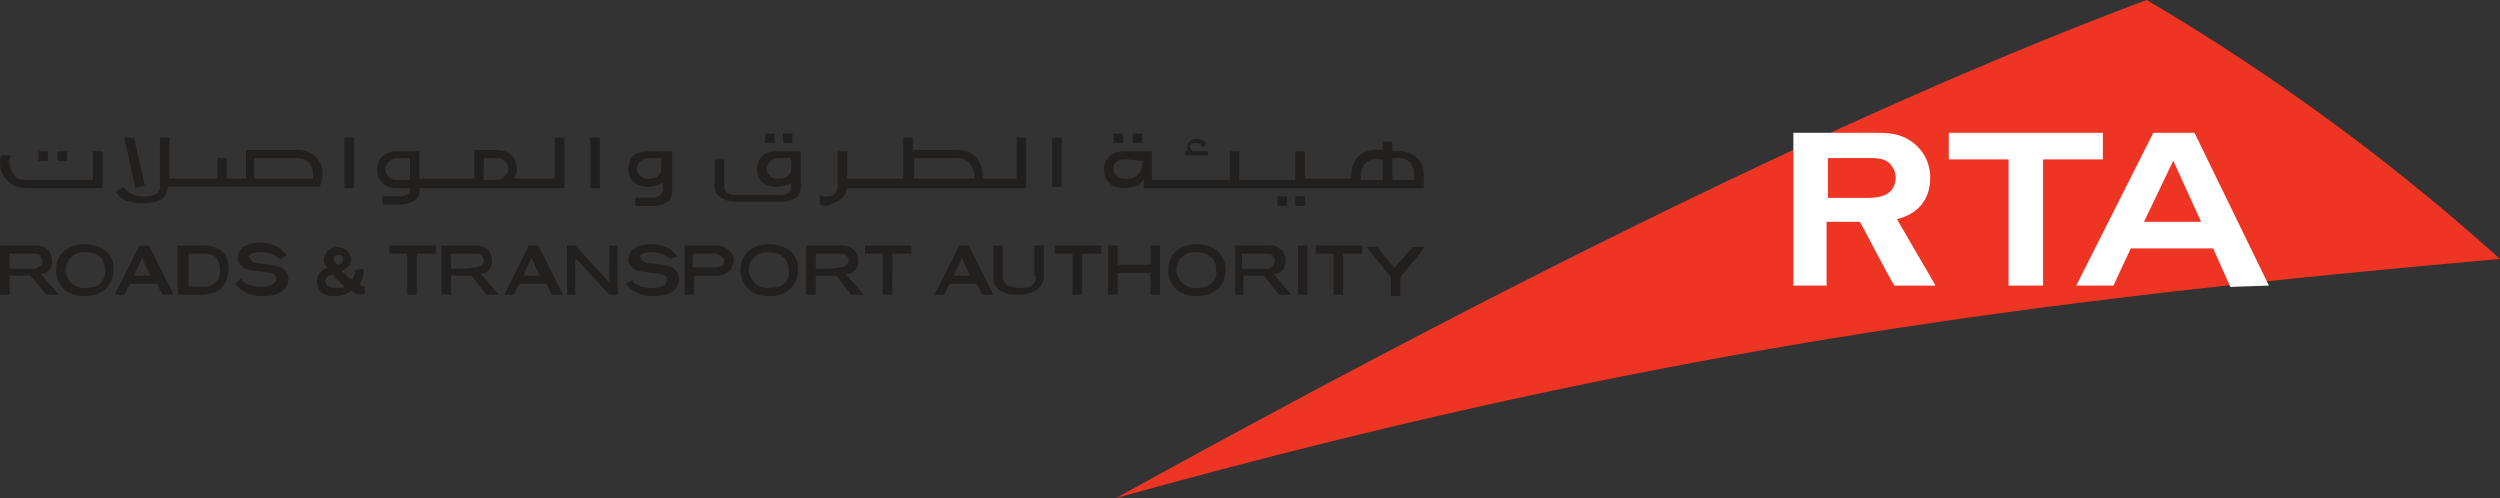 <svg xmlns="http://www.w3.org/2000/svg" width="614.802" height="122.49" viewBox="0 0 614.802 122.49">
  <rect x="0" y="0" width="614.802" height="122.49" fill="#333333" stroke="none"/>
  <g id="RTA" transform="translate(-53.341 -944.51)">
    <g id="Group_252" data-name="Group 252" transform="translate(327.783 944.51)">
      <path id="Path_196" data-name="Path 196" d="M76.3,124.29c132.617-36.911,226.363-48.666,340.36-58.8A538.65,538.65,0,0,0,329.774,1.8C252.033,30.87,158.613,78.888,76.3,124.29Z" transform="translate(-76.3 -1.8)" fill="#ee3524"/>
      <path id="Path_197" data-name="Path 197" d="M189.3,11.8l-18.95,37.564H179.5l4.247-9.146h20.262l4.247,9.475,9.475-.326L199.428,11.8H189.3Zm4.9,6.86,6.86,15.025H187.016ZM139,11.8v6.532h14.7V49.364h8.493V18.332h14.7V11.8Z" transform="translate(65.804 20.864)" fill="#fff"/>
      <path id="Path_198" data-name="Path 198" d="M135.465,49.363V33.685h8.165c.658.98,6.532,12.412,8.493,15.679H162.25c-1.633-2.94-6.86-11.759-9.475-16.332,5.227-1.307,8.165-4.9,8.165-10.126a10.622,10.622,0,0,0-3.592-8.165c-3.266-2.94-6.86-2.94-10.126-2.94H127.3V49.363Zm0-31.358H146.25c2.287,0,4.247.326,5.227,1.959a4.56,4.56,0,0,1,.98,2.94,5.264,5.264,0,0,1-.98,2.94C149.843,27.8,146.9,27.8,144.944,27.8H135.8v-9.8Z" transform="translate(39.288 20.865)" fill="#fff"/>
    </g>
    <g id="Group_251" data-name="Group 251" transform="translate(53.341 977.343)">
      <g id="Group_247" data-name="Group 247" transform="translate(273.855)">
        <path id="Rectangle_354" data-name="Rectangle 354" d="M0,0H2.353V2.353H0Z" transform="translate(4.704)" fill="#221f1f"/>
        <path id="Rectangle_355" data-name="Rectangle 355" d="M0,0H2.353V2.353H0Z" fill="#221f1f"/>
      </g>
      <g id="Group_248" data-name="Group 248" transform="translate(188.175)">
        <path id="Rectangle_356" data-name="Rectangle 356" d="M0,0H2.353V2.353H0Z" transform="translate(4.368)" fill="#221f1f"/>
        <path id="Rectangle_357" data-name="Rectangle 357" d="M0,0H2.353V2.353H0Z" fill="#221f1f"/>
      </g>
      <g id="Group_249" data-name="Group 249" transform="translate(9.42 4.368)">
        <path id="Rectangle_358" data-name="Rectangle 358" d="M0,0H2.353V2.353H0Z" transform="translate(4.704)" fill="#221f1f"/>
        <path id="Rectangle_359" data-name="Rectangle 359" d="M0,0H2.353V2.353H0Z" fill="#221f1f"/>
      </g>
      <g id="Group_250" data-name="Group 250" transform="translate(314.176 15.456)">
        <path id="Rectangle_360" data-name="Rectangle 360" d="M0,0H2.353V2.353H0Z" transform="translate(4.368)" fill="#221f1f"/>
        <path id="Rectangle_361" data-name="Rectangle 361" d="M0,0H2.353V2.353H0Z" fill="#221f1f"/>
      </g>
      <path id="Path_194" data-name="Path 194" d="M207.655,14.412a5.677,5.677,0,0,0,.677-1.68h44.017V.3H250V10.381h-8.4V9.37a6.143,6.143,0,0,0-2.016-4.7,6.8,6.8,0,0,0-4.7-1.344H224.454V.3H222.1V10.381H208.331V3.66h-2.353v8.4a2.5,2.5,0,0,1-1.008,2.353,3.655,3.655,0,0,1-1.68.336,2.518,2.518,0,0,1-1.68-.336v2.353a4.5,4.5,0,0,0,1.68.336C204.629,16.429,206.646,16.092,207.655,14.412Zm16.8-9.07h10.408a4.414,4.414,0,0,1,3.36,1.008,5.078,5.078,0,0,1,1.351,3.019v1.008H224.789V5.34ZM54.435,28.185a6.8,6.8,0,0,0-4.7-1.344H43.683v12.1h4.7c1.68,0,4.368,0,6.048-1.68a5.917,5.917,0,0,0,1.68-4.368,5.168,5.168,0,0,0-1.68-4.7Zm-1.008,7.392a4.617,4.617,0,0,1-4.033,1.344H46.371v-8.06h3.7c1.008,0,2.353,0,3.024,1.008A4.371,4.371,0,0,1,54.1,32.895a4.519,4.519,0,0,1-.671,2.686ZM296.359,3.66h-2.353c-.336,0-1.008,0-1.008-.336a1.173,1.173,0,0,1-.336-.677c0-1.008.677-1.008,1.344-1.008a1.553,1.553,0,0,1,1.68,1.008l1.008-.677q0-.5-1.008-1.008a3.348,3.348,0,0,0-1.344-.336c-1.344,0-2.353.677-2.353,2.016a1.234,1.234,0,0,0,.336,1.008h-1.008V4.659h5.712v-1ZM61.828,28.862a6.55,6.55,0,0,1,2.688-.336,5.676,5.676,0,0,1,3.36,1.008l.677.336.336.336,1.68-1.008-.336-.336-1.344-1.344a9.713,9.713,0,0,0-4.7-1.344c-3.7,0-5.712,1.344-5.712,3.7a2.031,2.031,0,0,0,1.008,2.016c1.008,1.008,2.016,1.008,4.7,1.344,2.353.336,3.7.336,3.7,1.68s-1.344,2.016-3.7,2.016a7.165,7.165,0,0,1-4.033-1.008c-.336-.336-.677-.336-.677-.677V34.9l-1.68,1.344.336.336a7.361,7.361,0,0,0,3.7,2.353,8.343,8.343,0,0,0,3.024.336c2.688,0,4.368-.677,5.377-2.016a4.776,4.776,0,0,0,.677-2.016,3.321,3.321,0,0,0-3.024-3.36l-1.344-.336-3.024-.336c-1.008,0-1.68-.336-1.68-.677-.336-.336-.336-.336-.336-.677C60.82,29.868,61.156,29.2,61.828,28.862ZM20.836,26.508c-3.7,0-7.057,2.016-7.057,6.384a6.529,6.529,0,0,0,2.353,5.04,7.716,7.716,0,0,0,4.7,1.344c3.7,0,7.057-2.016,7.057-6.384C28.227,29.2,25.2,26.508,20.836,26.508Zm.336,10.752a4.582,4.582,0,0,1-4.033-1.68,5.362,5.362,0,0,1-1.008-2.688,4.311,4.311,0,0,1,4.705-4.368,5.356,5.356,0,0,1,4.033,1.344,5.415,5.415,0,0,1,1.008,3.024c0,1.344-.337,4.363-4.705,4.363Zm-8.4-6.72a4.061,4.061,0,0,0-1.008-2.688A4.414,4.414,0,0,0,8.4,26.844H0v12.1H2.356v-4.7H7.4c.336.336,4.033,4.7,4.033,4.7h3.024s-3.7-4.368-4.368-5.04a3.053,3.053,0,0,0,2.687-3.36ZM2.356,32.556V28.862H8.4c.677,0,1.344,0,1.68.677,0,.336.336.677.336,1.008a1.235,1.235,0,0,1-.336,1.008A2.5,2.5,0,0,1,7.73,32.564Zm87.7,4.368h-.677c-.336,0-.677-.336-1.008-.677a5.017,5.017,0,0,0,1.008-3.36v-.336l-2.016.336v.336a1.235,1.235,0,0,1-.336,1.008c0,.336-.336.677-.336,1.008a1.041,1.041,0,0,0-.677-.336l-.336-.336A9.192,9.192,0,0,0,84,33.225c.336-.336,1.008-.677,1.68-1.344a2.572,2.572,0,0,0,.677-1.68,3.384,3.384,0,0,0-6.72,0,2.031,2.031,0,0,0,1.008,2.016c-1.344.677-2.688,1.344-2.688,3.36a3.816,3.816,0,0,0,1.008,2.688,5.017,5.017,0,0,0,3.36,1.008,5.685,5.685,0,0,0,4.033-1.344c1.008.677,1.344,1.008,2.353,1.008l1.008-.336V36.925ZM83.333,29.2a.891.891,0,0,1,1.008,1.008A1.23,1.23,0,0,1,83,31.549a2.094,2.094,0,0,1-1.008-1.68c0-.33.671-.673,1.343-.673Zm-.677,8.064c-1.344,0-2.688-.677-2.688-1.68s1.008-1.344,2.016-1.68c0,.336,1.008,1.344,1.008,1.344l1.68,1.68c-.336.33-1,.33-2.012.33ZM87.029.3H84.676V12.732h2.353ZM35.619,12.061,32.931.3H30.58l2.688,12.432ZM147.509.3h-2.353V12.732h2.353ZM79.3,9.37a6.143,6.143,0,0,0-2.017-4.7,6.8,6.8,0,0,0-4.7-1.344h-12.1v7.057H55.774V5.34H53.428v5.041H41.667V.3H39.316V12.732c0,1.344-1.68,2.016-3.7,2.016a6.46,6.46,0,0,1-4.033-1.008L30.58,12.731V12.4L28.565,13.4v.336a4.658,4.658,0,0,0,3.7,2.353,8.343,8.343,0,0,0,3.024.336c2.688,0,4.7-.677,5.377-2.016a4.776,4.776,0,0,0,.677-2.016H78.628A9,9,0,0,0,79.3,9.37ZM62.5,5.34H72.581a4.414,4.414,0,0,1,3.36,1.008A4.371,4.371,0,0,1,76.948,9.37v1.008H62.5Zm-28.225,21.5-6.048,12.1H30.58l1.344-2.688h6.72a19.952,19.952,0,0,0,1.344,2.688h2.688l-6.048-12.1Zm-1.344,7.392c.336-.677,2.016-4.368,2.016-4.368s1.68,3.7,2.016,4.368Zm-25.2-21.5H25.2V3.662H22.852v7.054H7.4c-1.68,0-3.024,0-4.033-1.344A4.477,4.477,0,0,1,2.354,6.348a2.518,2.518,0,0,1,.336-1.68H.339A3.029,3.029,0,0,0,0,6.348a5.917,5.917,0,0,0,1.68,4.368C3.363,12.732,5.716,12.732,7.731,12.732ZM282.918,31.548h-8.064v-4.7H272.5v12.1h2.353V33.565h8.064v5.377h2.353v-12.1h-2.353Zm-23.856-2.686h4.7V38.943h2.353V28.862h4.7V26.844H259.4v2.018Zm-4.368,5.374a2.47,2.47,0,0,1-1.344,2.688,6.55,6.55,0,0,1-2.688.336,7.487,7.487,0,0,1-3.024-.677,2.616,2.616,0,0,1-1.008-2.353V26.844h-2.353V33.9c0,1.344,0,3.024,1.68,4.033a8.407,8.407,0,0,0,4.368,1.008,9.3,9.3,0,0,0,4.368-1.008,4.268,4.268,0,0,0,2.016-4.033V26.844h-2.353v7.392Zm39.649-7.728c-3.7,0-7.057,2.016-7.057,6.384a6.529,6.529,0,0,0,2.353,5.04,7.716,7.716,0,0,0,4.7,1.344c3.7,0,7.057-2.016,7.057-6.384,0-3.7-2.688-6.384-7.057-6.384Zm0,10.752a4.582,4.582,0,0,1-4.033-1.68,5.362,5.362,0,0,1-1.008-2.688,4.311,4.311,0,0,1,4.7-4.368,5.356,5.356,0,0,1,4.033,1.344,4.107,4.107,0,0,1,1.008,3.024c.336,1.344-.336,4.363-4.7,4.363Zm28.9-8.4h4.7V38.943H330.3V28.862H335V26.844H323.577v2.018ZM348.1,5a6.8,6.8,0,0,0-4.7-1.344h-1.008V1.308h-2.349V3.324h-1.009a6.8,6.8,0,0,0-4.7,1.344,6.143,6.143,0,0,0-2.02,4.7v1.008H320.887V3.66h-2.353v7.057H304.758V3.66h-2.347v7.057H283.254V3.66H276.2A7.2,7.2,0,0,0,274.182,4a4.366,4.366,0,0,0-2.688,4.033c0,.677,0,4.7,5.04,4.7a11.938,11.938,0,0,0,3.36-.677,3.614,3.614,0,0,0,1.344-1.68v2.357h68.881V9.37A5.3,5.3,0,0,0,348.1,5ZM280.9,6.012a4.187,4.187,0,0,1-1.344,3.7,4.517,4.517,0,0,1-3.024.677,2.516,2.516,0,0,1-2.686-2.357,2.031,2.031,0,0,1,1.008-2.016,4.981,4.981,0,0,1,2.353-.336l3.7.336Zm59.14,4.7h-5.377V9.708a4.371,4.371,0,0,1,1.008-3.024,4.061,4.061,0,0,1,3.36-1.008h1.008v5.041Zm7.728,0H342.4V5.34H343.4a4.414,4.414,0,0,1,3.36,1.008,4.37,4.37,0,0,1,1,3.021v1.344Zm-4.7,21.5h-.336l-4.042-5.04H336l6.048,7.392v4.7H344.4V34.572l6.048-7.392h-3.024Zm-26.884-1.68a4.061,4.061,0,0,0-1.008-2.688,4.415,4.415,0,0,0-3.36-1.008h-8.064v12.1h2.016v-4.7H310.8c.336.336,3.7,4.7,3.7,4.7h3.024s-3.7-4.368-4.368-5.04a3.089,3.089,0,0,0,3.028-3.36ZM310.8,32.556h-5.375V28.862h6.052c.677,0,1.344,0,1.68.677a1.68,1.68,0,0,1,0,2.016C312.823,32.556,311.815,32.556,310.8,32.556Zm-74.929-5.712-6.048,12.1h2.353l1.344-2.688h6.72a19.955,19.955,0,0,0,1.344,2.688h2.688l-6.048-12.1h-2.349Zm-1.344,7.392c.336-.677,2.016-4.368,2.016-4.368s1.68,3.7,2.016,4.368Zm84.673,4.7h2.353v-12.1H319.2ZM99.8,14.412a3.639,3.639,0,0,1-2.016.336h-3.7v2.016h4.034a6.753,6.753,0,0,0,4.368-1.344,3.62,3.62,0,0,0,.677-2.688h35.616V.3h-2.353V10.381H126.34a3.62,3.62,0,0,0,.677-2.688c0-2.688-2.016-4.368-5.04-4.368H116.6v7.057H103.152V3.66H97.781c-3.024,0-5.04,1.68-5.04,4.368a4.408,4.408,0,0,0,4.7,4.7h3.36c0,.673,0,1.344-1.008,1.68Zm19.152-9.07h3.02a2.718,2.718,0,0,1,3.024,2.688,2.962,2.962,0,0,1-3.024,2.686h-3.02Zm-18.139,5.377H97.781a2.744,2.744,0,0,1-3.021-2.691A2.941,2.941,0,0,1,97.783,5.34h3.024Zm57.124,18.139a6.55,6.55,0,0,1,2.688-.336,5.676,5.676,0,0,1,3.36,1.008l.677.336V30.2l2.016-.677-.336-.336-1.344-1.344a9.713,9.713,0,0,0-4.7-1.344c-3.7,0-5.712,1.344-5.712,3.7a2.031,2.031,0,0,0,1.009,2.016c1.008,1.008,2.016,1.008,4.7,1.344,2.353.336,3.7.336,3.7,1.68s-1.344,2.016-3.7,2.016a7.166,7.166,0,0,1-4.033-1.008c-.336-.336-.677-.336-.677-.677v-.336L153.9,36.24l.336.336a7.361,7.361,0,0,0,3.7,2.353,8.342,8.342,0,0,0,3.024.336c2.688,0,4.368-.677,5.375-2.016a4.776,4.776,0,0,0,.677-2.016,3.337,3.337,0,0,0-2.688-3.36l-1.344-.336-3.024-.336a2.843,2.843,0,0,1-2.016-.677c-.336-.336-.336-.336-.336-.677-.348.02-.348-.651.325-.985Zm54.432,0h4.7V38.939h2.353V28.862h4.7V26.844H212.7v2.018Zm-62.5,6.384v.677l-.677-.677-7.731-8.4h-2.016v12.1h2.016v-9.07a.329.329,0,0,0,.336.336l8.064,8.737h2.016v-12.1H149.86Zm-54.44-6.38h4.7V38.943h2.353V28.862h4.7V26.844H95.764v2.018Zm25.537,1.679a4.061,4.061,0,0,0-1.008-2.688,4.414,4.414,0,0,0-3.36-1.008h-8.064v12.1h2.353v-4.7h5.04c.336.336,3.7,4.7,3.7,4.7h3.024s-3.7-4.368-4.368-5.04a3.053,3.053,0,0,0,2.688-3.36Zm-10.081,2.016V28.862h6.048c.677,0,1.344,0,1.68.677a1.68,1.68,0,0,1,0,2.016,3.2,3.2,0,0,1-2.353.677C115.924,32.556,111.22,32.556,110.884,32.556Zm19.152-5.712-6.048,12.1h2.353l1.344-2.688h6.72a19.949,19.949,0,0,0,1.344,2.688h2.688l-6.045-12.1h-2.354Zm-1.344,7.392c.336-.677,2.016-4.368,2.016-4.368s1.68,3.7,2.016,4.368Zm82.322-3.7A4.061,4.061,0,0,0,210,27.852a4.414,4.414,0,0,0-3.36-1.008h-8.4v12.1H200.6v-4.7h5.04c.336.336,3.7,4.7,3.7,4.7h3.024s-3.7-4.368-4.368-5.04a3.089,3.089,0,0,0,3.024-3.36ZM200.6,32.556V28.862h6.048c.677,0,1.344,0,1.68.677a1.68,1.68,0,0,1,0,2.016,3.2,3.2,0,0,1-2.353.677c0,.325-5.038.325-5.374.325ZM186.149,8.028c0,3.024,2.016,4.368,5.04,4.368a6.6,6.6,0,0,0,3.36-1.008v.677a2.013,2.013,0,0,1-1.008,2.016,3.639,3.639,0,0,1-2.016.336H181.109a4.261,4.261,0,0,1-2.016-.336,2.012,2.012,0,0,1-1.008-2.016V5.677h-2.353v6.047a3.62,3.62,0,0,0,.677,2.688,6.781,6.781,0,0,0,4.7,1.68h10.752a6.753,6.753,0,0,0,4.368-1.344,4.518,4.518,0,0,0,.677-2.688V3.66H191.2c-3.369,0-5.049,1.68-5.049,4.368Zm8.4-2.688V8.028c0,1.344-1.008,2.353-3.024,2.353A2.714,2.714,0,0,1,188.5,8.028a2.942,2.942,0,0,1,3.024-2.688Zm-5.375,21.169c-3.7,0-7.057,2.016-7.057,6.384a6.529,6.529,0,0,0,2.353,5.04,7.716,7.716,0,0,0,4.7,1.344c3.7,0,7.057-2.016,7.057-6.384.336-3.7-2.688-6.384-7.057-6.384Zm0,10.752a4.582,4.582,0,0,1-4.033-1.68,5.363,5.363,0,0,1-1.009-2.688,4.311,4.311,0,0,1,4.707-4.368,5.356,5.356,0,0,1,4.033,1.344,4.107,4.107,0,0,1,1.008,3.024c.333,1.344,0,4.363-4.707,4.363ZM175.733,26.844H168.34v12.1H170.7v-4.7h5.04a4.348,4.348,0,0,0,4.033-1.68,4.775,4.775,0,0,0,.677-2.016,3.057,3.057,0,0,0-1.344-2.688A4.467,4.467,0,0,0,175.733,26.844Zm1.68,5.04a4.261,4.261,0,0,1-2.016.336h-5.04V28.862h4.7a2.835,2.835,0,0,1,2.353.677c.677.336.677.677.677,1.008-.005.665-.005,1.337-.677,1.337Z" transform="translate(0.009 0.708)" fill="#221f1f"/>
      <path id="Rectangle_362" data-name="Rectangle 362" d="M0,0H2.353V12.1H0Z" transform="translate(258.734 1.008)" fill="#221f1f"/>
      <path id="Path_195" data-name="Path 195" d="M51.04,1.3C47.344,1.3,46,2.98,46,5.668c0,3.024,2.016,4.368,5.04,4.368A6.6,6.6,0,0,0,54.4,9.028V10.37a2.012,2.012,0,0,1-1.008,2.016,3.639,3.639,0,0,1-2.016.336h-3.7v2.016h4.033a6.753,6.753,0,0,0,4.368-1.344,4.518,4.518,0,0,0,.677-2.688V1.3Zm3.024,4.368c0,1.344-1.008,2.353-3.024,2.353a2.714,2.714,0,0,1-3.024-2.353A2.942,2.942,0,0,1,51.04,2.98h3.024Z" transform="translate(108.574 3.068)" fill="#221f1f"/>
    </g>
  </g>
</svg>
